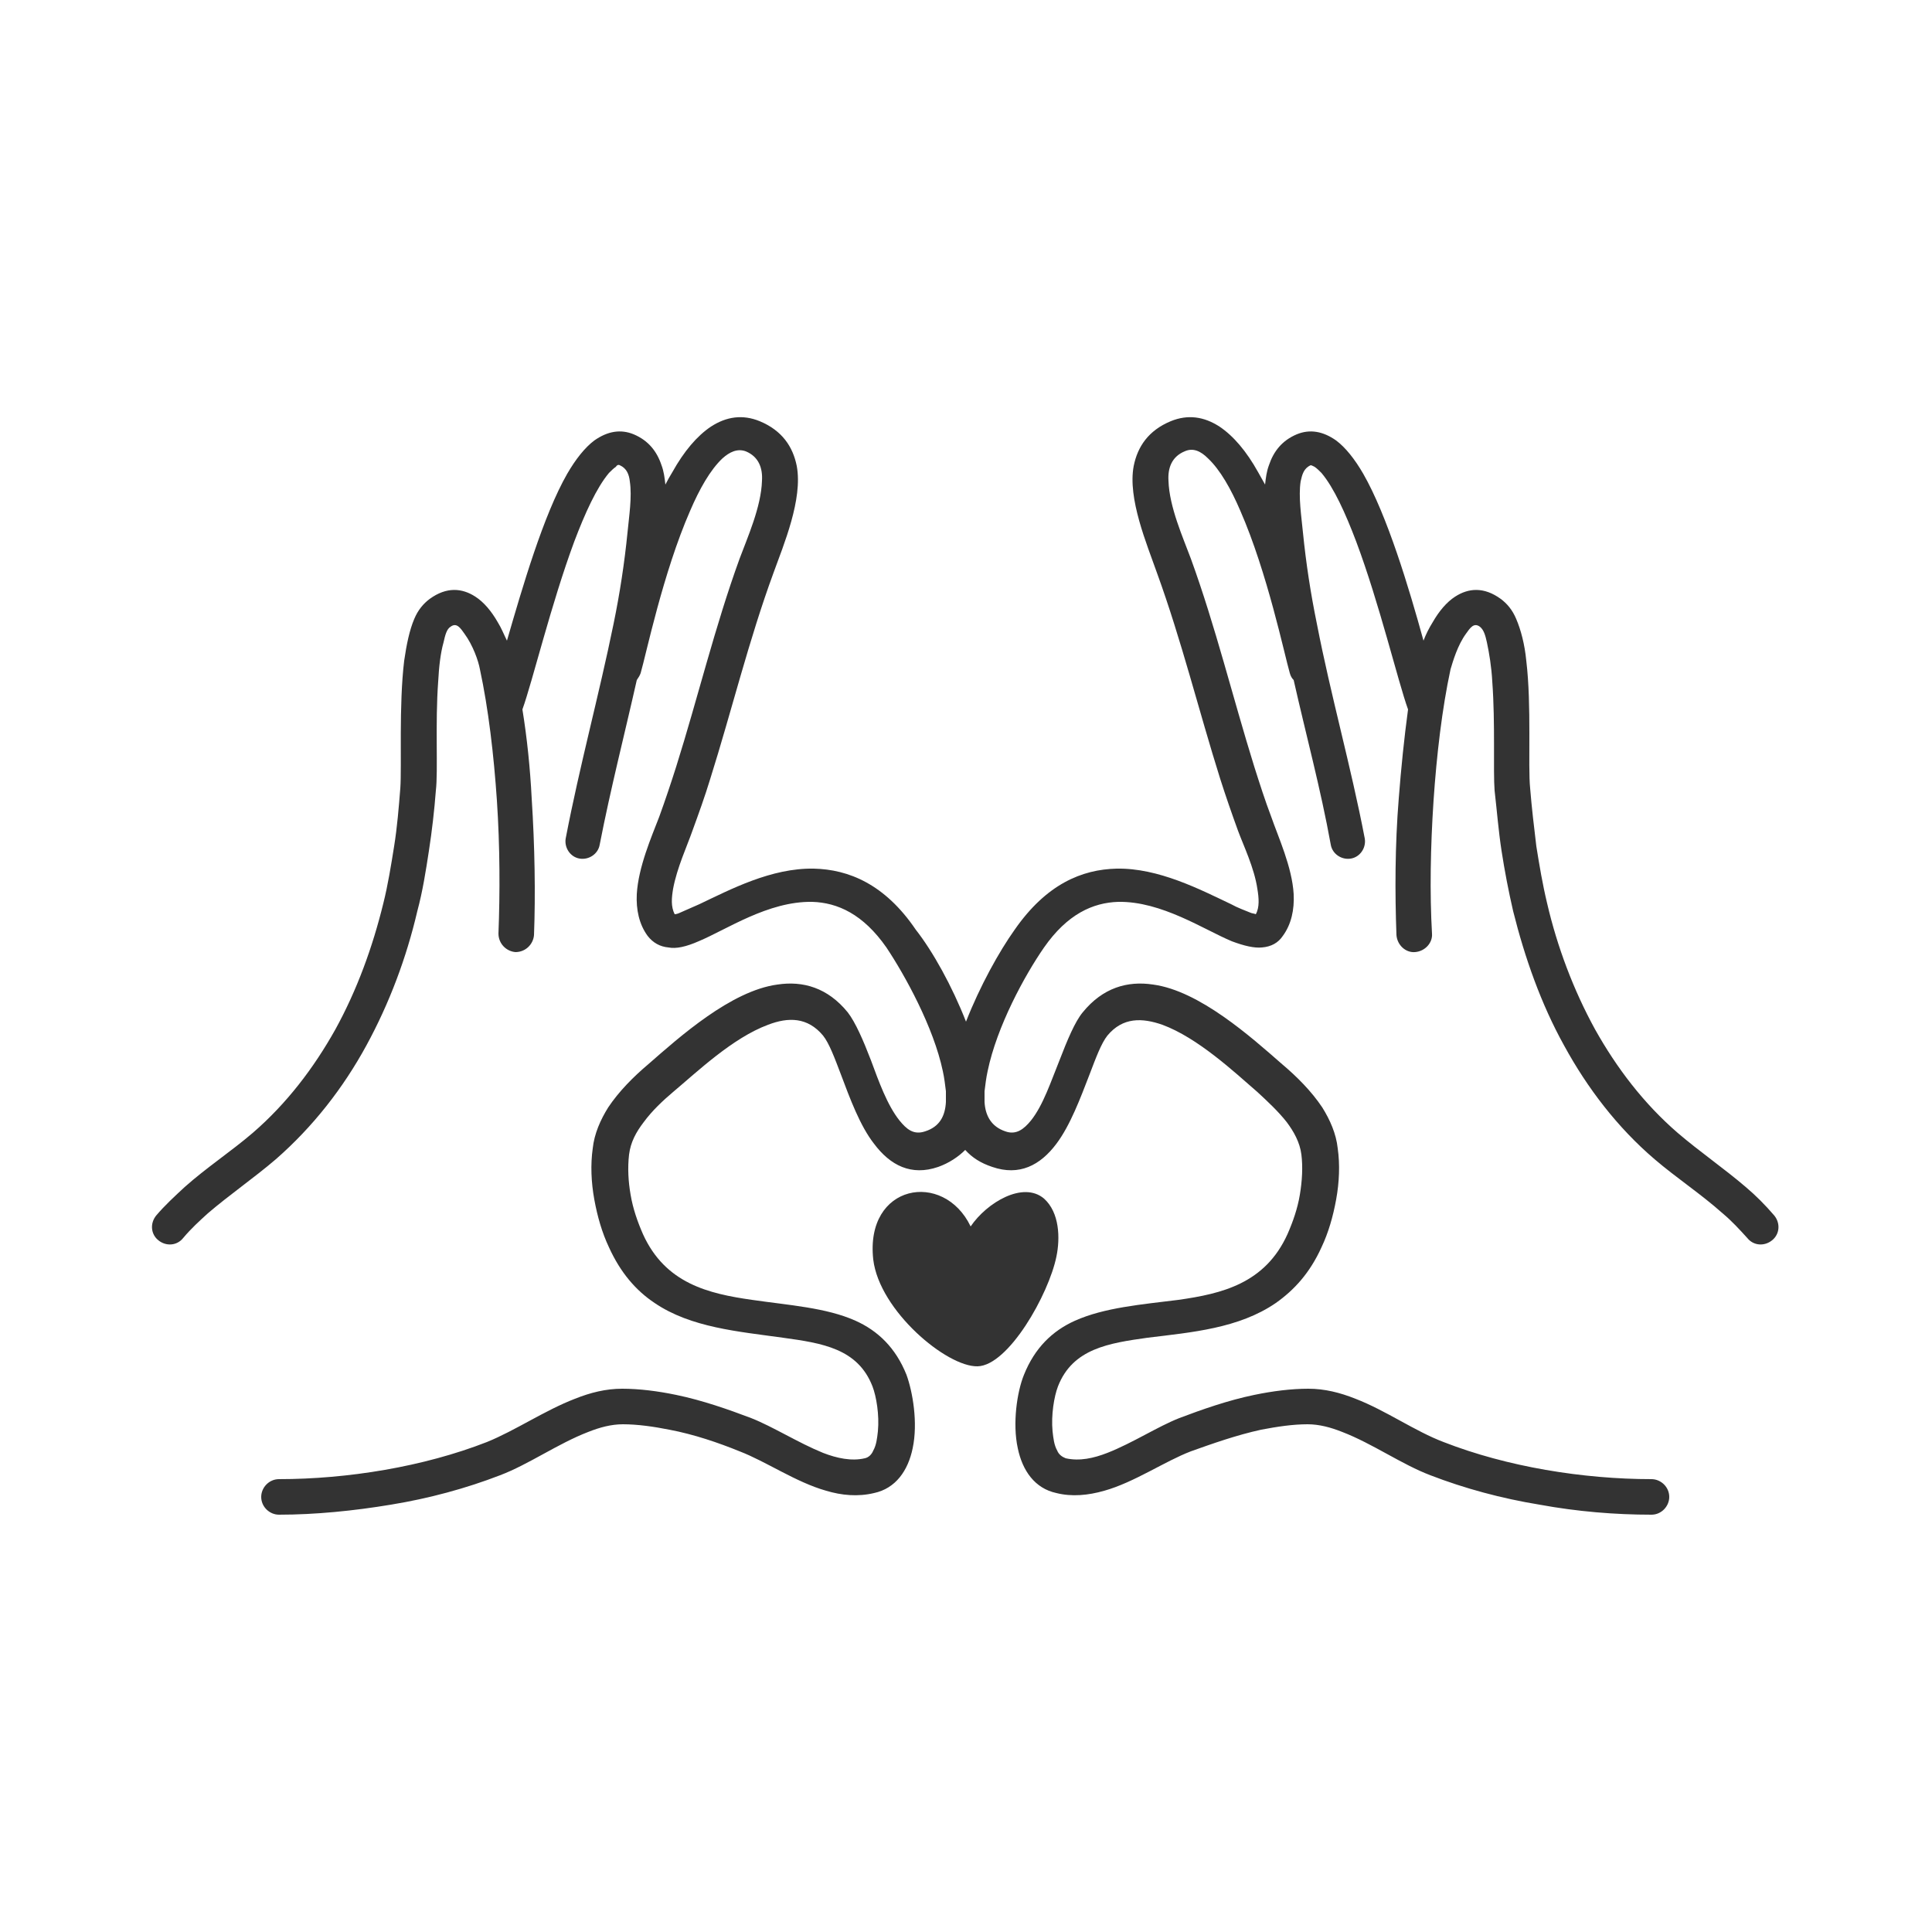 <?xml version="1.0" encoding="utf-8"?>
<!-- Generator: Adobe Illustrator 27.7.0, SVG Export Plug-In . SVG Version: 6.00 Build 0)  -->
<svg version="1.1" id="Layer_1" xmlns="http://www.w3.org/2000/svg" xmlns:xlink="http://www.w3.org/1999/xlink" x="0px" y="0px"
	 viewBox="0 0 250 250" style="enable-background:new 0 0 250 250;" xml:space="preserve">
<style type="text/css">
	.st0{fill-rule:evenodd;clip-rule:evenodd;fill:#333333;}
</style>
<g>
	<path class="st0" d="M126.5,176.8c-4,0.1-12.7-7.2-13.5-13.8c-1.1-9.8,9.1-11.6,12.6-4.3c2.1-3.1,6.8-5.9,9.5-3.6
		c2,1.8,2.1,5.1,1.6,7.5C135.7,167.5,130.5,176.7,126.5,176.8L126.5,176.8z"/>
	<path class="st0" d="M125,132.2c1.8-4.6,4.3-9.1,6.3-11.9c4.1-5.9,8.7-7.8,13.2-7.9c5.4-0.1,10.8,2.7,14.8,4.6
		c0.9,0.5,1.8,0.8,2.5,1.1c0.2,0.1,0.5,0.1,0.7,0.2c0.5-0.9,0.4-2.1,0.2-3.3c-0.4-2.7-1.8-5.6-2.5-7.5c-0.8-2.2-1.6-4.5-2.3-6.7
		c-2.8-8.9-5-17.9-8.2-26.7c-1.3-3.7-3.8-9.6-3-13.8c0.5-2.5,1.9-4.6,4.8-5.8c2.2-0.9,4.3-0.6,6.3,0.7c1.8,1.2,3.5,3.2,5,5.9
		c0.3,0.5,0.6,1.1,0.9,1.6c0.1-0.9,0.2-1.7,0.5-2.5c0.6-1.8,1.7-3.2,3.6-4c1.7-0.7,3.4-0.4,5.1,0.8c1.2,0.9,2.4,2.4,3.5,4.3
		c3.1,5.4,5.9,14.7,7.8,21.6c0.3-0.8,0.7-1.6,1.2-2.4c0.8-1.4,1.8-2.6,2.9-3.3c1.7-1.1,3.7-1.3,5.9,0.3c0.8,0.6,1.5,1.4,2,2.6
		c0.6,1.4,1.1,3.3,1.3,5.4c0.7,5.8,0.2,13.6,0.5,16.5c0.2,2.5,0.5,5,0.8,7.5c0.4,2.5,0.8,4.9,1.4,7.4c1.3,5.6,3.4,11.2,6.2,16.3
		c2.8,5,6.3,9.6,10.7,13.4c2.8,2.4,6,4.6,8.8,7c1.3,1.1,2.5,2.3,3.7,3.7c0.8,1,0.7,2.4-0.3,3.2c-1,0.8-2.4,0.7-3.2-0.3
		c-1-1.1-2-2.2-3.2-3.2c-2.8-2.5-6-4.6-8.8-7c-4.8-4.1-8.7-9.2-11.7-14.7c-3-5.4-5.1-11.4-6.6-17.4c-0.6-2.6-1.1-5.2-1.5-7.8
		c-0.4-2.6-0.6-5.2-0.9-7.8c-0.2-2.5,0.1-8.7-0.3-14.1c-0.1-1.9-0.4-3.7-0.7-5.1c-0.2-0.9-0.4-1.6-0.9-2c-0.8-0.6-1.3,0.2-1.8,0.9
		c-1.1,1.5-1.7,3.6-2,4.6c-1.1,5.1-1.8,11.1-2.2,17c-0.4,6-0.5,12-0.2,17.2c0.1,1.2-0.9,2.3-2.2,2.4c-1.2,0.1-2.3-0.9-2.4-2.2
		c-0.2-5.4-0.2-11.6,0.3-17.7c0.3-3.9,0.7-7.8,1.2-11.5c-1.3-3.6-3.7-13.7-6.7-21.7c-1.4-3.7-2.9-7-4.5-8.9
		c-0.3-0.3-0.6-0.6-0.9-0.8c-0.2-0.1-0.4-0.2-0.5-0.2c-0.9,0.4-1.1,1.2-1.3,2.1c-0.3,2,0.1,4.5,0.3,6.6c0.4,4,1,7.9,1.8,11.8
		c1.8,9.3,4.4,18.4,6.2,27.8c0.2,1.2-0.6,2.4-1.8,2.6c-1.2,0.2-2.4-0.6-2.6-1.8c-1.3-7.2-3.2-14.2-4.8-21.3
		c-0.2-0.2-0.4-0.5-0.5-0.9c-0.7-2.4-2.9-13-6.4-21c-1.2-2.8-2.6-5.3-4.2-6.8c-0.9-0.9-1.9-1.4-3-0.9c-1.7,0.7-2.2,2.2-2.1,3.8
		c0.1,3.4,1.9,7.4,2.9,10.1c3.2,8.8,5.4,17.9,8.2,26.9c0.7,2.2,1.4,4.4,2.2,6.5c0.9,2.6,2.7,6.5,2.9,10c0.1,2-0.3,3.9-1.4,5.4
		c-0.6,0.9-1.5,1.4-2.7,1.5c-1,0.1-2.3-0.2-3.9-0.8c-3.6-1.5-9.1-5.2-14.7-5.1c-3.3,0.1-6.6,1.6-9.6,5.9c-2.5,3.6-6.1,10.2-7.3,16
		c-0.2,0.9-0.3,1.8-0.4,2.6c0,0.5,0,0.9,0,1.4c0.1,1.8,0.9,3.2,2.7,3.8c1.4,0.5,2.4-0.3,3.3-1.4c1.6-2,2.6-5.1,3.7-7.8
		c1-2.6,2-5,3-6.2c2.6-3.2,5.8-4.1,9.1-3.6c6,0.8,12.7,6.8,16.7,10.3c1.9,1.6,3.8,3.5,5.2,5.6c1,1.6,1.8,3.4,2,5.3
		c0.3,2.1,0.2,4.4-0.2,6.6c-0.4,2.2-1,4.3-1.9,6.2c-1.5,3.3-3.5,5.5-5.9,7.2c-4.8,3.3-10.9,3.8-16.6,4.5c-5,0.7-9.7,1.4-11.6,6.3
		c-0.5,1.3-0.9,3.7-0.7,5.8c0.1,0.9,0.2,1.8,0.6,2.5c0.2,0.5,0.6,0.8,1.1,1c1.8,0.4,3.6,0,5.4-0.7c3.3-1.3,6.5-3.4,9.3-4.5
		c2.9-1.1,6.3-2.3,9.7-3c2.4-0.5,4.8-0.8,7-0.8c2.1,0,4.1,0.5,6.1,1.3c3.9,1.5,7.7,4.2,11.4,5.6c4.1,1.6,8.6,2.8,13.2,3.6
		c4.6,0.8,9.3,1.2,13.7,1.2c1.2,0,2.3,1,2.3,2.3c0,1.2-1,2.3-2.3,2.3c-4.7,0-9.6-0.4-14.5-1.3c-4.9-0.8-9.7-2.1-14.1-3.8
		c-3.7-1.4-7.5-4.1-11.4-5.6c-1.5-0.6-3-1-4.5-1c-1.9,0-3.9,0.3-6,0.7c-3.2,0.7-6.3,1.8-9.1,2.8c-3.4,1.3-7.3,4-11.2,5.1
		c-2.1,0.6-4.2,0.8-6.2,0.3c-2.8-0.6-4.4-2.9-5-5.8c-0.7-3.2-0.1-7.3,0.8-9.5c1.4-3.5,3.7-5.7,6.6-7c3.8-1.7,8.6-2.1,13.4-2.7
		c5.6-0.8,11.2-2.1,14.1-8.5c0.7-1.6,1.3-3.3,1.6-5.1c0.3-1.8,0.4-3.6,0.2-5.2c-0.2-1.6-1-3-1.9-4.2c-1.1-1.4-2.5-2.7-3.8-3.9
		c-3-2.6-7.7-7-12.3-8.7c-2.6-0.9-5.1-1-7.1,1.4c-0.8,1-1.5,2.9-2.3,5c-1.2,3.1-2.5,6.6-4.3,9c-2.1,2.8-4.8,4.2-8.3,3
		c-1.5-0.5-2.6-1.2-3.5-2.2c-0.9,0.9-2.1,1.7-3.5,2.2c-3.5,1.2-6.2-0.2-8.3-3c-1.8-2.3-3.1-5.8-4.3-9c-0.8-2.1-1.5-4-2.3-5
		c-2-2.4-4.5-2.4-7.1-1.4c-4.6,1.7-9.2,6.1-12.3,8.7c-1.3,1.1-2.7,2.4-3.8,3.9c-1,1.3-1.7,2.6-1.9,4.2c-0.2,1.7-0.1,3.5,0.2,5.2
		c0.3,1.8,0.9,3.5,1.6,5.1c2.9,6.4,8.5,7.7,14.1,8.5c4.8,0.7,9.6,1,13.4,2.7c2.9,1.3,5.2,3.5,6.6,7c0.8,2.2,1.5,6.2,0.8,9.5
		c-0.6,2.9-2.2,5.2-5,5.8c-2.1,0.5-4.2,0.3-6.2-0.3c-3.9-1.1-7.8-3.8-11.2-5.1c-2.7-1.1-5.9-2.2-9.1-2.8c-2-0.4-4.1-0.7-6-0.7
		c-1.5,0-3,0.4-4.5,1c-3.9,1.5-7.7,4.2-11.4,5.6c-4.4,1.7-9.2,3-14.1,3.8c-4.8,0.8-9.8,1.3-14.5,1.3c-1.2,0-2.3-1-2.3-2.3
		c0-1.2,1-2.3,2.3-2.3c4.4,0,9.1-0.4,13.7-1.2c4.6-0.8,9.1-2,13.2-3.6c3.7-1.5,7.5-4.1,11.4-5.6c2-0.8,4-1.3,6.1-1.3
		c2.2,0,4.6,0.3,7,0.8c3.4,0.7,6.8,1.9,9.7,3c2.8,1.1,6.1,3.2,9.3,4.5c1.8,0.7,3.7,1.1,5.4,0.7c0.5-0.1,0.9-0.5,1.1-1
		c0.4-0.7,0.5-1.6,0.6-2.5c0.2-2.1-0.2-4.5-0.7-5.8c-1.9-4.9-6.5-5.6-11.6-6.3c-5.7-0.8-11.9-1.3-16.6-4.5c-2.4-1.6-4.4-3.9-5.9-7.2
		c-0.9-1.9-1.5-4-1.9-6.2c-0.4-2.2-0.5-4.5-0.2-6.6c0.2-1.9,1-3.7,2-5.3c1.4-2.1,3.3-4,5.2-5.6c4-3.5,10.7-9.5,16.7-10.3
		c3.3-0.5,6.5,0.4,9.1,3.6c1,1.3,2,3.6,3,6.2c1,2.7,2.1,5.8,3.7,7.8c0.9,1.1,1.8,1.9,3.3,1.4c1.9-0.6,2.6-2,2.7-3.8
		c0-0.5,0-0.9,0-1.4c-0.1-0.8-0.2-1.7-0.4-2.6c-1.2-5.7-4.9-12.4-7.3-16c-3-4.3-6.3-5.8-9.6-5.9c-5.7-0.1-11.1,3.6-14.7,5.1
		c-1.6,0.7-2.9,1-3.9,0.8c-1.1-0.1-2-0.6-2.7-1.5c-1.1-1.5-1.5-3.4-1.4-5.4c0.2-3.5,1.9-7.4,2.9-10c0.8-2.2,1.5-4.3,2.2-6.5
		c2.8-8.9,5-18.1,8.2-26.9c1-2.7,2.8-6.7,2.9-10.1c0.1-1.6-0.4-3.1-2.1-3.8c-1.1-0.4-2.1,0.1-3,0.9c-1.6,1.5-3,4-4.2,6.8
		c-3.5,8-5.7,18.6-6.4,21c-0.1,0.3-0.3,0.6-0.5,0.9c-1.6,7.1-3.4,14.1-4.8,21.3c-0.2,1.2-1.4,2-2.6,1.8c-1.2-0.2-2-1.4-1.8-2.6
		c1.8-9.4,4.3-18.5,6.2-27.8c0.8-3.9,1.4-7.8,1.8-11.8c0.2-2.1,0.6-4.6,0.3-6.6c-0.1-0.9-0.4-1.7-1.3-2.1c-0.2-0.1-0.4,0-0.5,0.2
		c-0.3,0.2-0.6,0.5-0.9,0.8c-1.6,1.9-3.1,5.2-4.5,8.9c-3,8.1-5.4,18.1-6.7,21.7c0.6,3.7,1,7.6,1.2,11.5c0.4,6.2,0.5,12.4,0.3,17.7
		c-0.1,1.2-1.1,2.2-2.4,2.2c-1.2-0.1-2.2-1.1-2.2-2.4c0.2-5.2,0.2-11.2-0.2-17.2c-0.4-5.9-1.1-11.9-2.2-17c-0.2-1.1-0.9-3.1-2-4.6
		c-0.5-0.7-1-1.5-1.8-0.9c-0.5,0.3-0.7,1.1-0.9,2c-0.4,1.4-0.6,3.2-0.7,5.1c-0.4,5.4,0,11.6-0.3,14.1c-0.2,2.6-0.5,5.2-0.9,7.8
		c-0.4,2.6-0.8,5.2-1.5,7.8c-1.4,6-3.6,11.9-6.6,17.4c-3,5.5-6.9,10.5-11.7,14.7c-2.8,2.4-6,4.6-8.8,7c-1.1,1-2.2,2-3.2,3.2
		c-0.8,1-2.2,1.1-3.2,0.3c-1-0.8-1.1-2.2-0.3-3.2c1.1-1.3,2.4-2.5,3.7-3.7c2.8-2.5,6-4.6,8.8-7c4.4-3.8,7.9-8.4,10.7-13.4
		c2.8-5.1,4.8-10.6,6.2-16.3c0.6-2.4,1-4.9,1.4-7.4c0.4-2.5,0.6-5,0.8-7.5c0.2-2.9-0.2-10.7,0.5-16.5c0.3-2.1,0.7-4,1.3-5.4
		c0.5-1.2,1.2-2,2-2.6c2.2-1.6,4.2-1.4,5.9-0.3c1.1,0.7,2.1,1.9,2.9,3.3c0.5,0.8,0.8,1.6,1.2,2.4c2-6.9,4.7-16.2,7.8-21.6
		c1.1-1.9,2.3-3.4,3.5-4.3c1.7-1.2,3.4-1.5,5.1-0.8c1.9,0.8,3,2.2,3.6,4c0.3,0.8,0.4,1.6,0.5,2.5c0.3-0.6,0.6-1.1,0.9-1.6
		c1.5-2.7,3.2-4.7,5-5.9c2-1.3,4.1-1.6,6.3-0.7c2.9,1.2,4.3,3.3,4.8,5.8c0.8,4.3-1.7,10.2-3,13.8c-3.2,8.7-5.4,17.8-8.2,26.7
		c-0.7,2.3-1.5,4.5-2.3,6.7c-0.7,2-2,4.8-2.5,7.5c-0.2,1.2-0.3,2.3,0.2,3.3c0.2,0,0.5-0.1,0.7-0.2c0.7-0.3,1.6-0.7,2.5-1.1
		c4-1.9,9.3-4.7,14.8-4.6c4.5,0.1,9.2,2,13.2,7.9C120.7,123.1,123.2,127.6,125,132.2L125,132.2z"/>
</g>
</svg>
